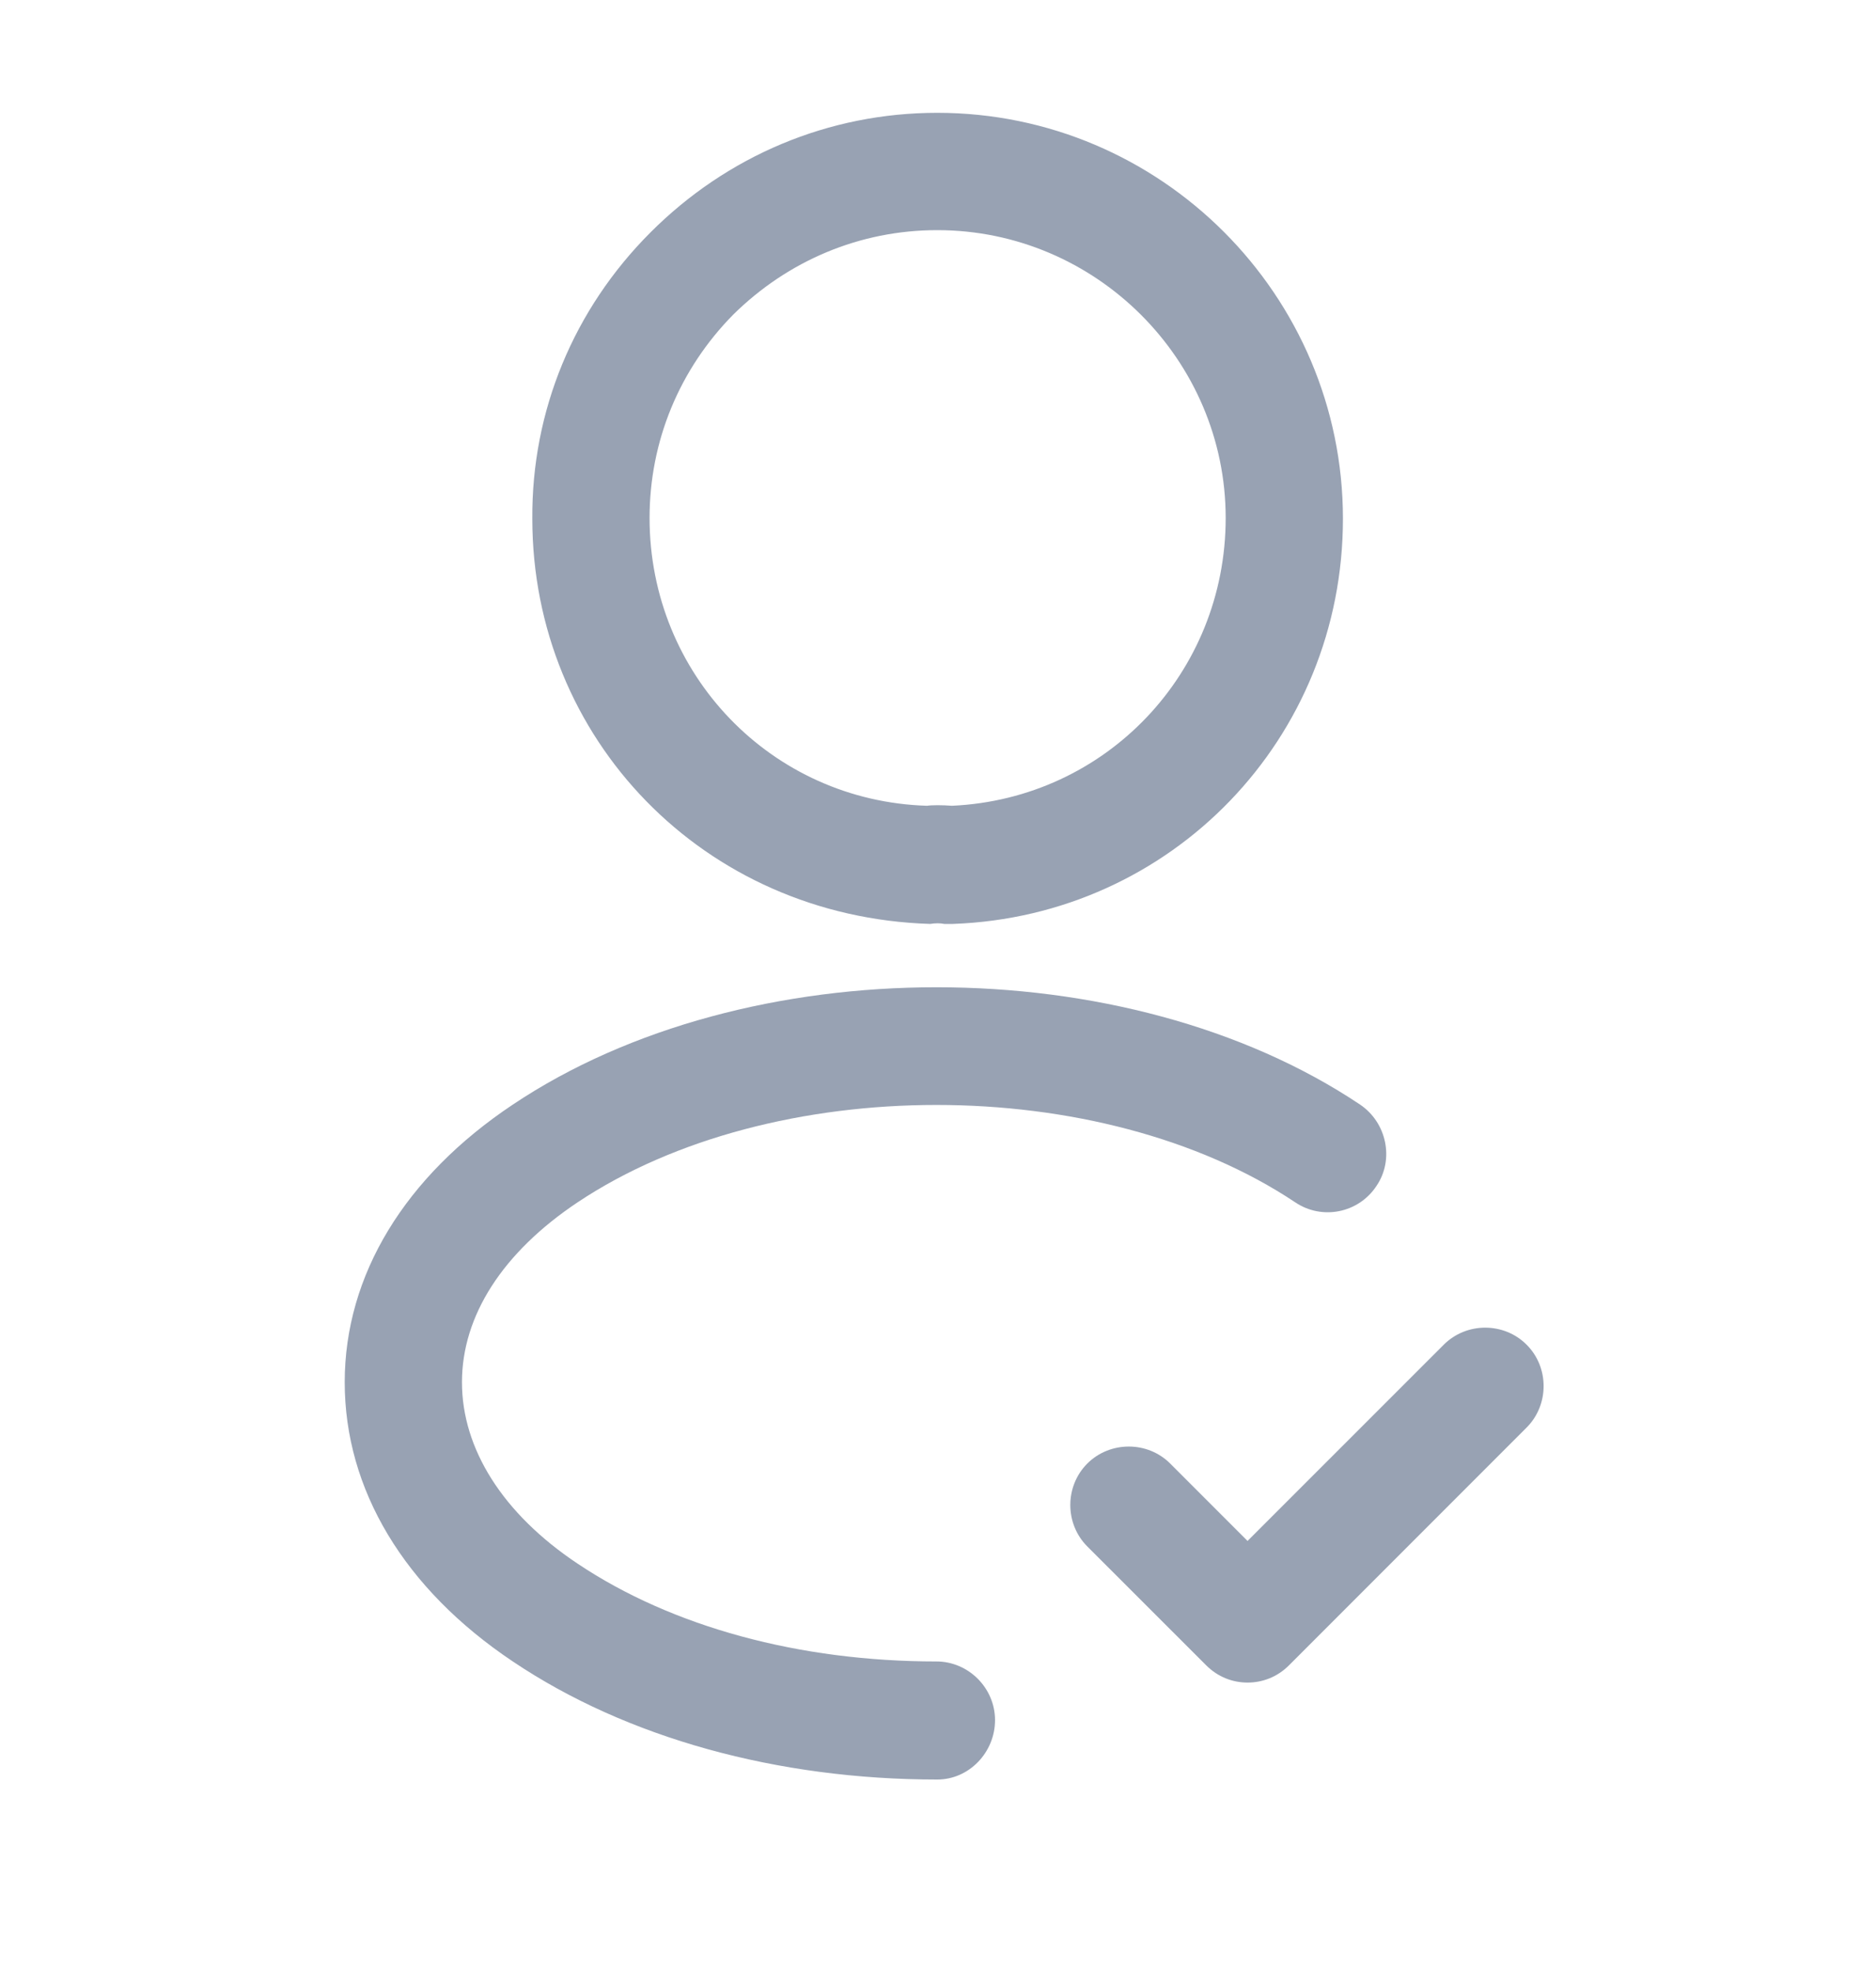 <svg width="20" height="21" viewBox="0 0 20 21" fill="none" xmlns="http://www.w3.org/2000/svg">
<path d="M13.3 17.927C13.142 17.927 12.984 17.868 12.859 17.743L11.592 16.477C11.35 16.235 11.35 15.835 11.592 15.593C11.834 15.352 12.234 15.352 12.475 15.593L13.3 16.418L15.392 14.327C15.634 14.085 16.034 14.085 16.275 14.327C16.517 14.568 16.517 14.968 16.275 15.21L13.742 17.743C13.617 17.868 13.459 17.927 13.3 17.927Z" fill="#98A2B3"/>
<path d="M10.133 9.844C10.108 9.844 10.092 9.844 10.067 9.844C10.025 9.835 9.967 9.835 9.917 9.844C7.5 9.769 5.675 7.869 5.675 5.527C5.667 4.377 6.117 3.294 6.934 2.477C7.75 1.66 8.834 1.202 9.992 1.202C12.375 1.202 14.317 3.144 14.317 5.527C14.317 7.869 12.492 9.76 10.159 9.844C10.15 9.844 10.142 9.844 10.133 9.844ZM9.992 2.452C9.167 2.452 8.4 2.777 7.817 3.352C7.242 3.935 6.925 4.702 6.925 5.519C6.925 7.185 8.225 8.535 9.883 8.585C9.934 8.577 10.042 8.577 10.15 8.585C11.792 8.51 13.067 7.169 13.067 5.519C13.067 3.835 11.684 2.452 9.992 2.452Z" fill="#98A2B3"/>
<path d="M9.992 18.96C8.292 18.96 6.683 18.519 5.467 17.702C4.308 16.927 3.675 15.869 3.675 14.727C3.675 13.585 4.317 12.535 5.467 11.769C7.958 10.102 12.008 10.102 14.5 11.769C14.783 11.96 14.867 12.352 14.675 12.635C14.483 12.927 14.092 13.002 13.808 12.81C11.733 11.427 8.233 11.427 6.158 12.81C5.358 13.344 4.925 14.019 4.925 14.727C4.925 15.435 5.358 16.127 6.158 16.66C7.167 17.335 8.525 17.702 9.983 17.702C10.325 17.702 10.608 17.985 10.608 18.327C10.608 18.669 10.333 18.96 9.992 18.96Z" fill="#98A2B3"/>
</svg>
